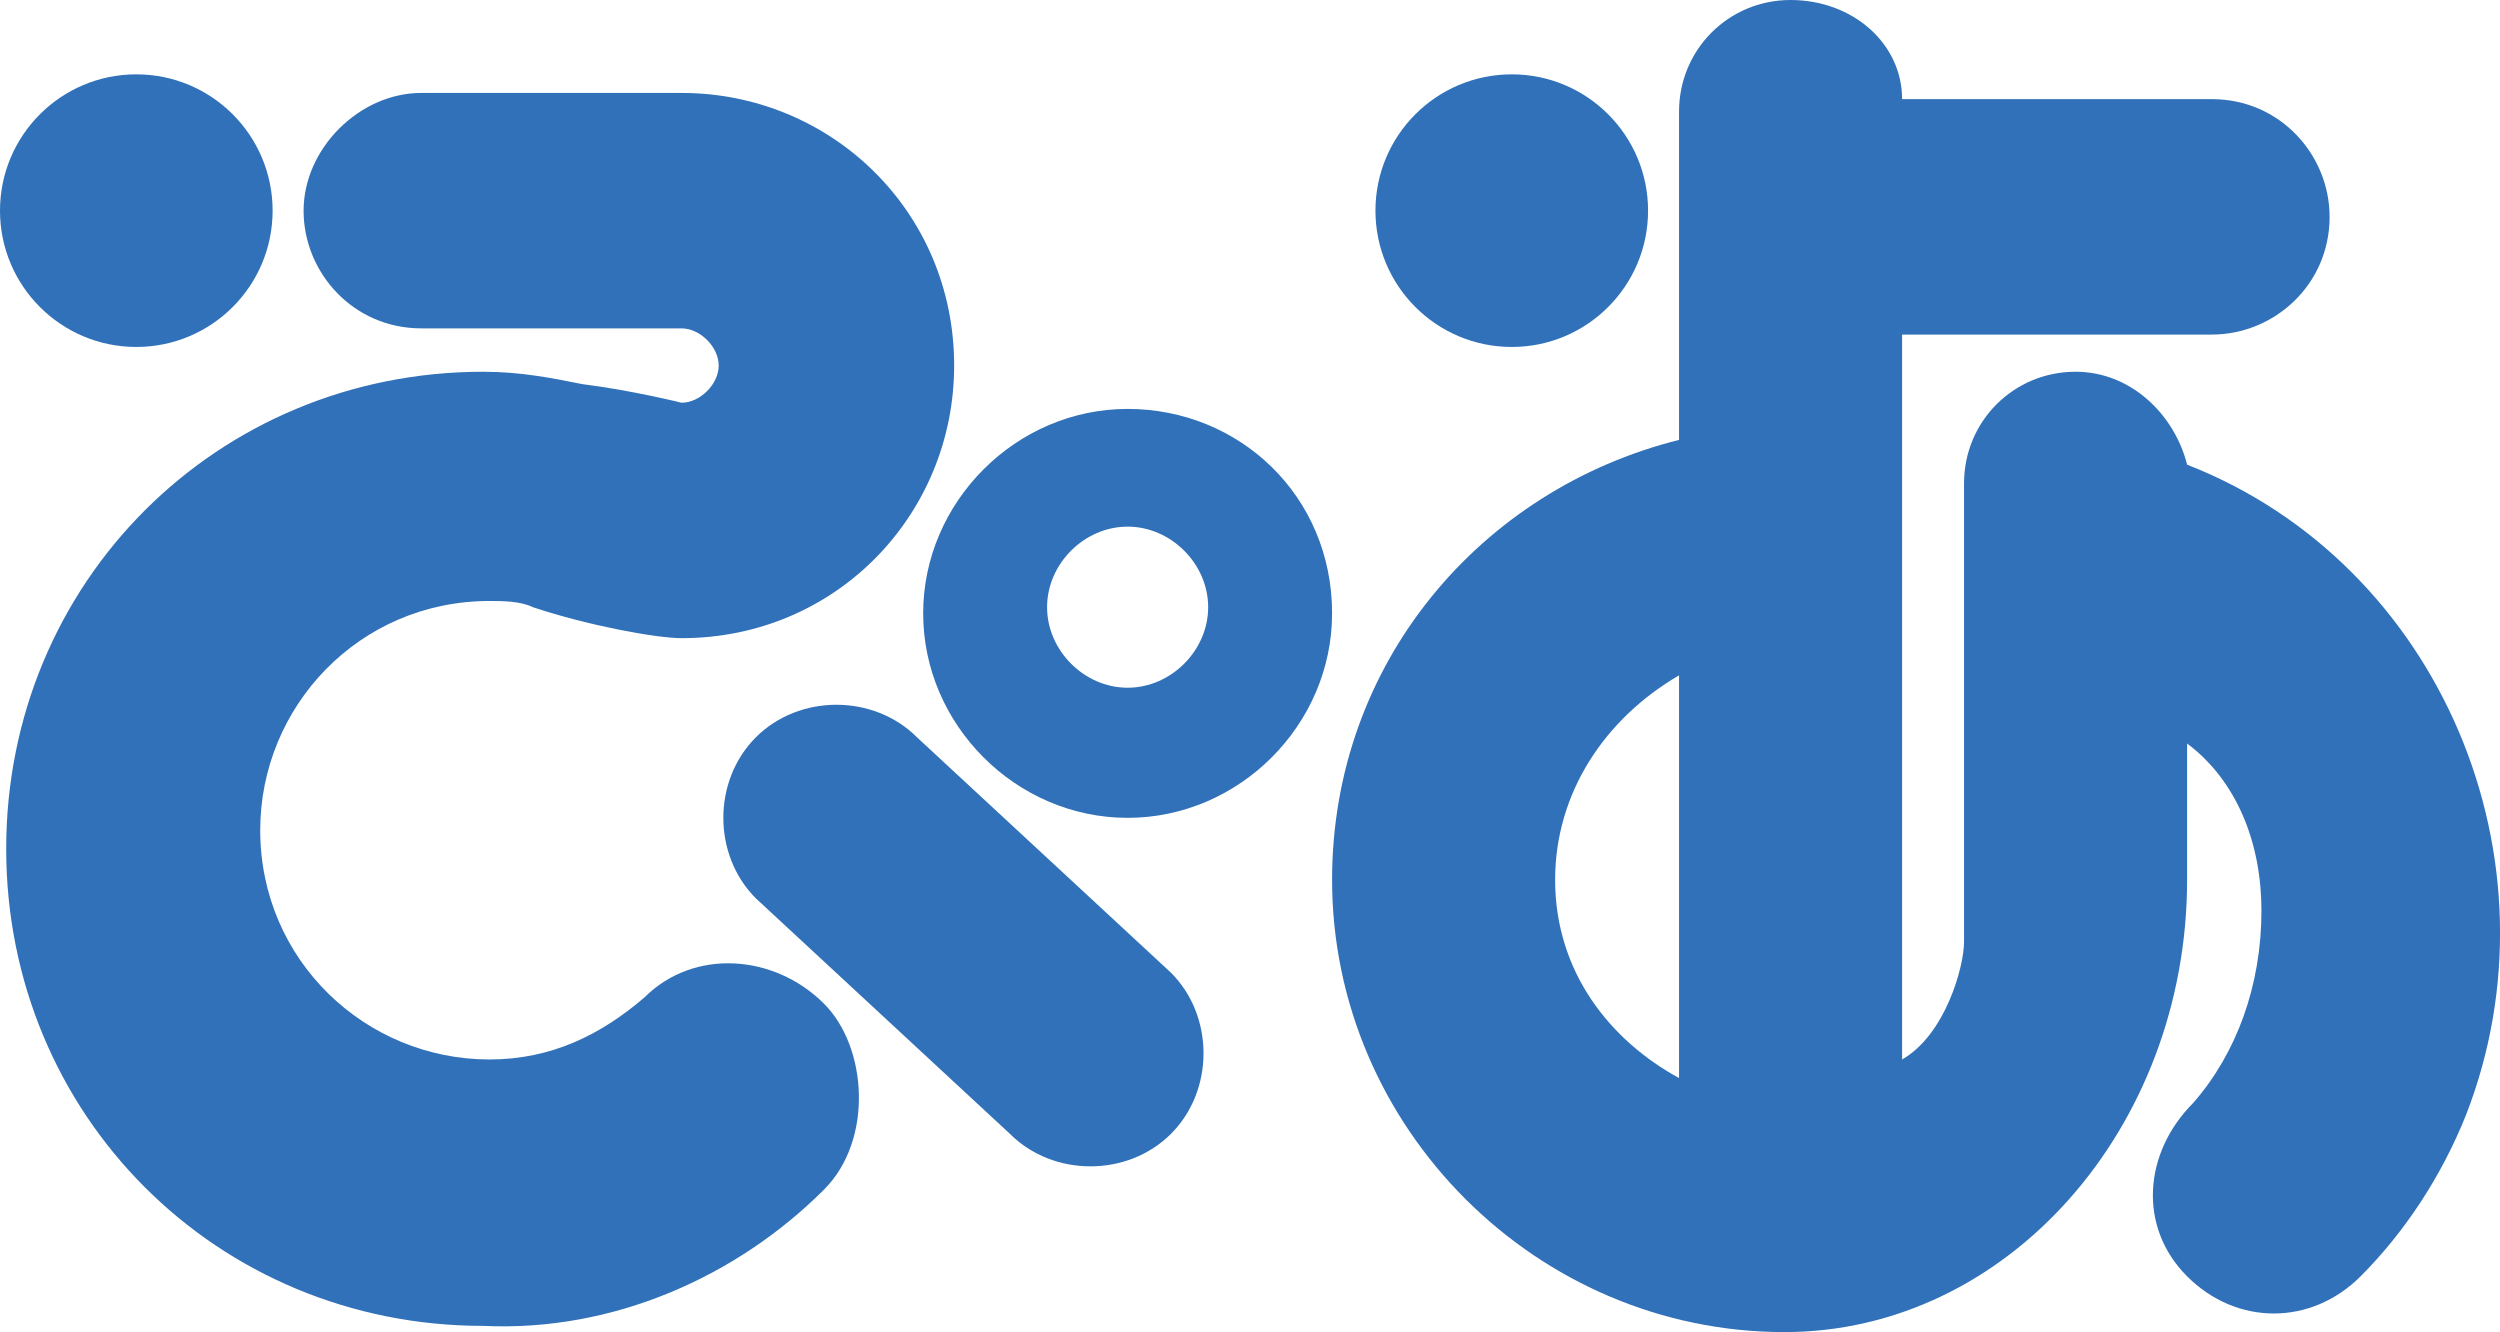 <svg version="1.1" x="0" y="0" xml:space="preserve" id="svg492" width="300.287" height="160" xmlns="http://www.w3.org/2000/svg"><style type="text/css" id="style464">.st0{fill:#3071b9}</style><g id="クレジット" transform="scale(7.442)"><g id="g489"><g id="g479"><g id="g471"><circle class="st0" cx="2.2" cy="3.4" r="2.2" id="circle469"/></g><path class="st0" d="M18.2 6.6c-1.8 0-3.3 1.5-3.3 3.3 0 1.8 1.5 3.3 3.3 3.3 1.8 0 3.3-1.5 3.3-3.3 0-1.9-1.5-3.3-3.3-3.3zm0 4.5c-.7 0-1.3-.6-1.3-1.3 0-.7.6-1.3 1.3-1.3.7 0 1.3.6 1.3 1.3 0 .7-.6 1.3-1.3 1.3z" id="path473"/><path class="st0" d="M13.3 19.2c.8-.8.7-2.3 0-3-.8-.8-2.1-.9-2.9-.1-.7.6-1.5 1-2.5 1-2 0-3.7-1.6-3.7-3.7 0-2 1.6-3.7 3.7-3.7.2 0 .5 0 .7.1.9.3 2 .5 2.4.5 2.5 0 4.4-2 4.4-4.4 0-2.5-2-4.4-4.4-4.4H6.8c-1 0-1.9.9-1.9 1.9 0 1 .8 1.9 1.9 1.9H11c.3 0 .6.3.6.6s-.3.6-.6.6c0 0-.8-.2-1.6-.3-.5-.1-1-.2-1.6-.2C3.5 6 .1 9.4.1 13.7c0 4.3 3.4 7.7 7.7 7.7 2.1.1 4.1-.8 5.5-2.2z" id="path475"/><path class="st0" d="M14.8 11.9c-.7-.7-1.9-.7-2.6 0-.7.7-.7 1.9 0 2.6l4.1 3.8c.7.7 1.9.7 2.6 0 .7-.7.7-1.9 0-2.6z" id="path477"/></g><g id="g487"><g id="g483"><circle class="st0" cx="24.4" cy="3.4" r="2.2" id="circle481"/></g><path class="st0" d="M35.3 7.5c-.2-.8-.9-1.5-1.8-1.5-1 0-1.8.8-1.8 1.8v7.4c0 .4-.3 1.5-1 1.9V5.4h5c1 0 1.9-.8 1.9-1.9 0-1-.8-1.9-1.9-1.9h-5c0-.9-.8-1.6-1.8-1.6s-1.8.8-1.8 1.8v5.3c-3.2.8-5.6 3.6-5.6 7.1 0 4 3.3 7.3 7.3 7.3 3.6 0 6.5-3.3 6.5-7.3V12c.8.6 1.2 1.6 1.2 2.7 0 1.2-.4 2.3-1.1 3.1-.8.8-.9 2-.1 2.8.8.8 2 .8 2.8 0 .7-.7 1.3-1.6 1.7-2.6 1.6-4.1-.4-8.9-4.5-10.5zm-8.2 9.9c-1.1-.6-2-1.7-2-3.2 0-1.4.8-2.6 2-3.3z" id="path485"/></g></g></g></svg>